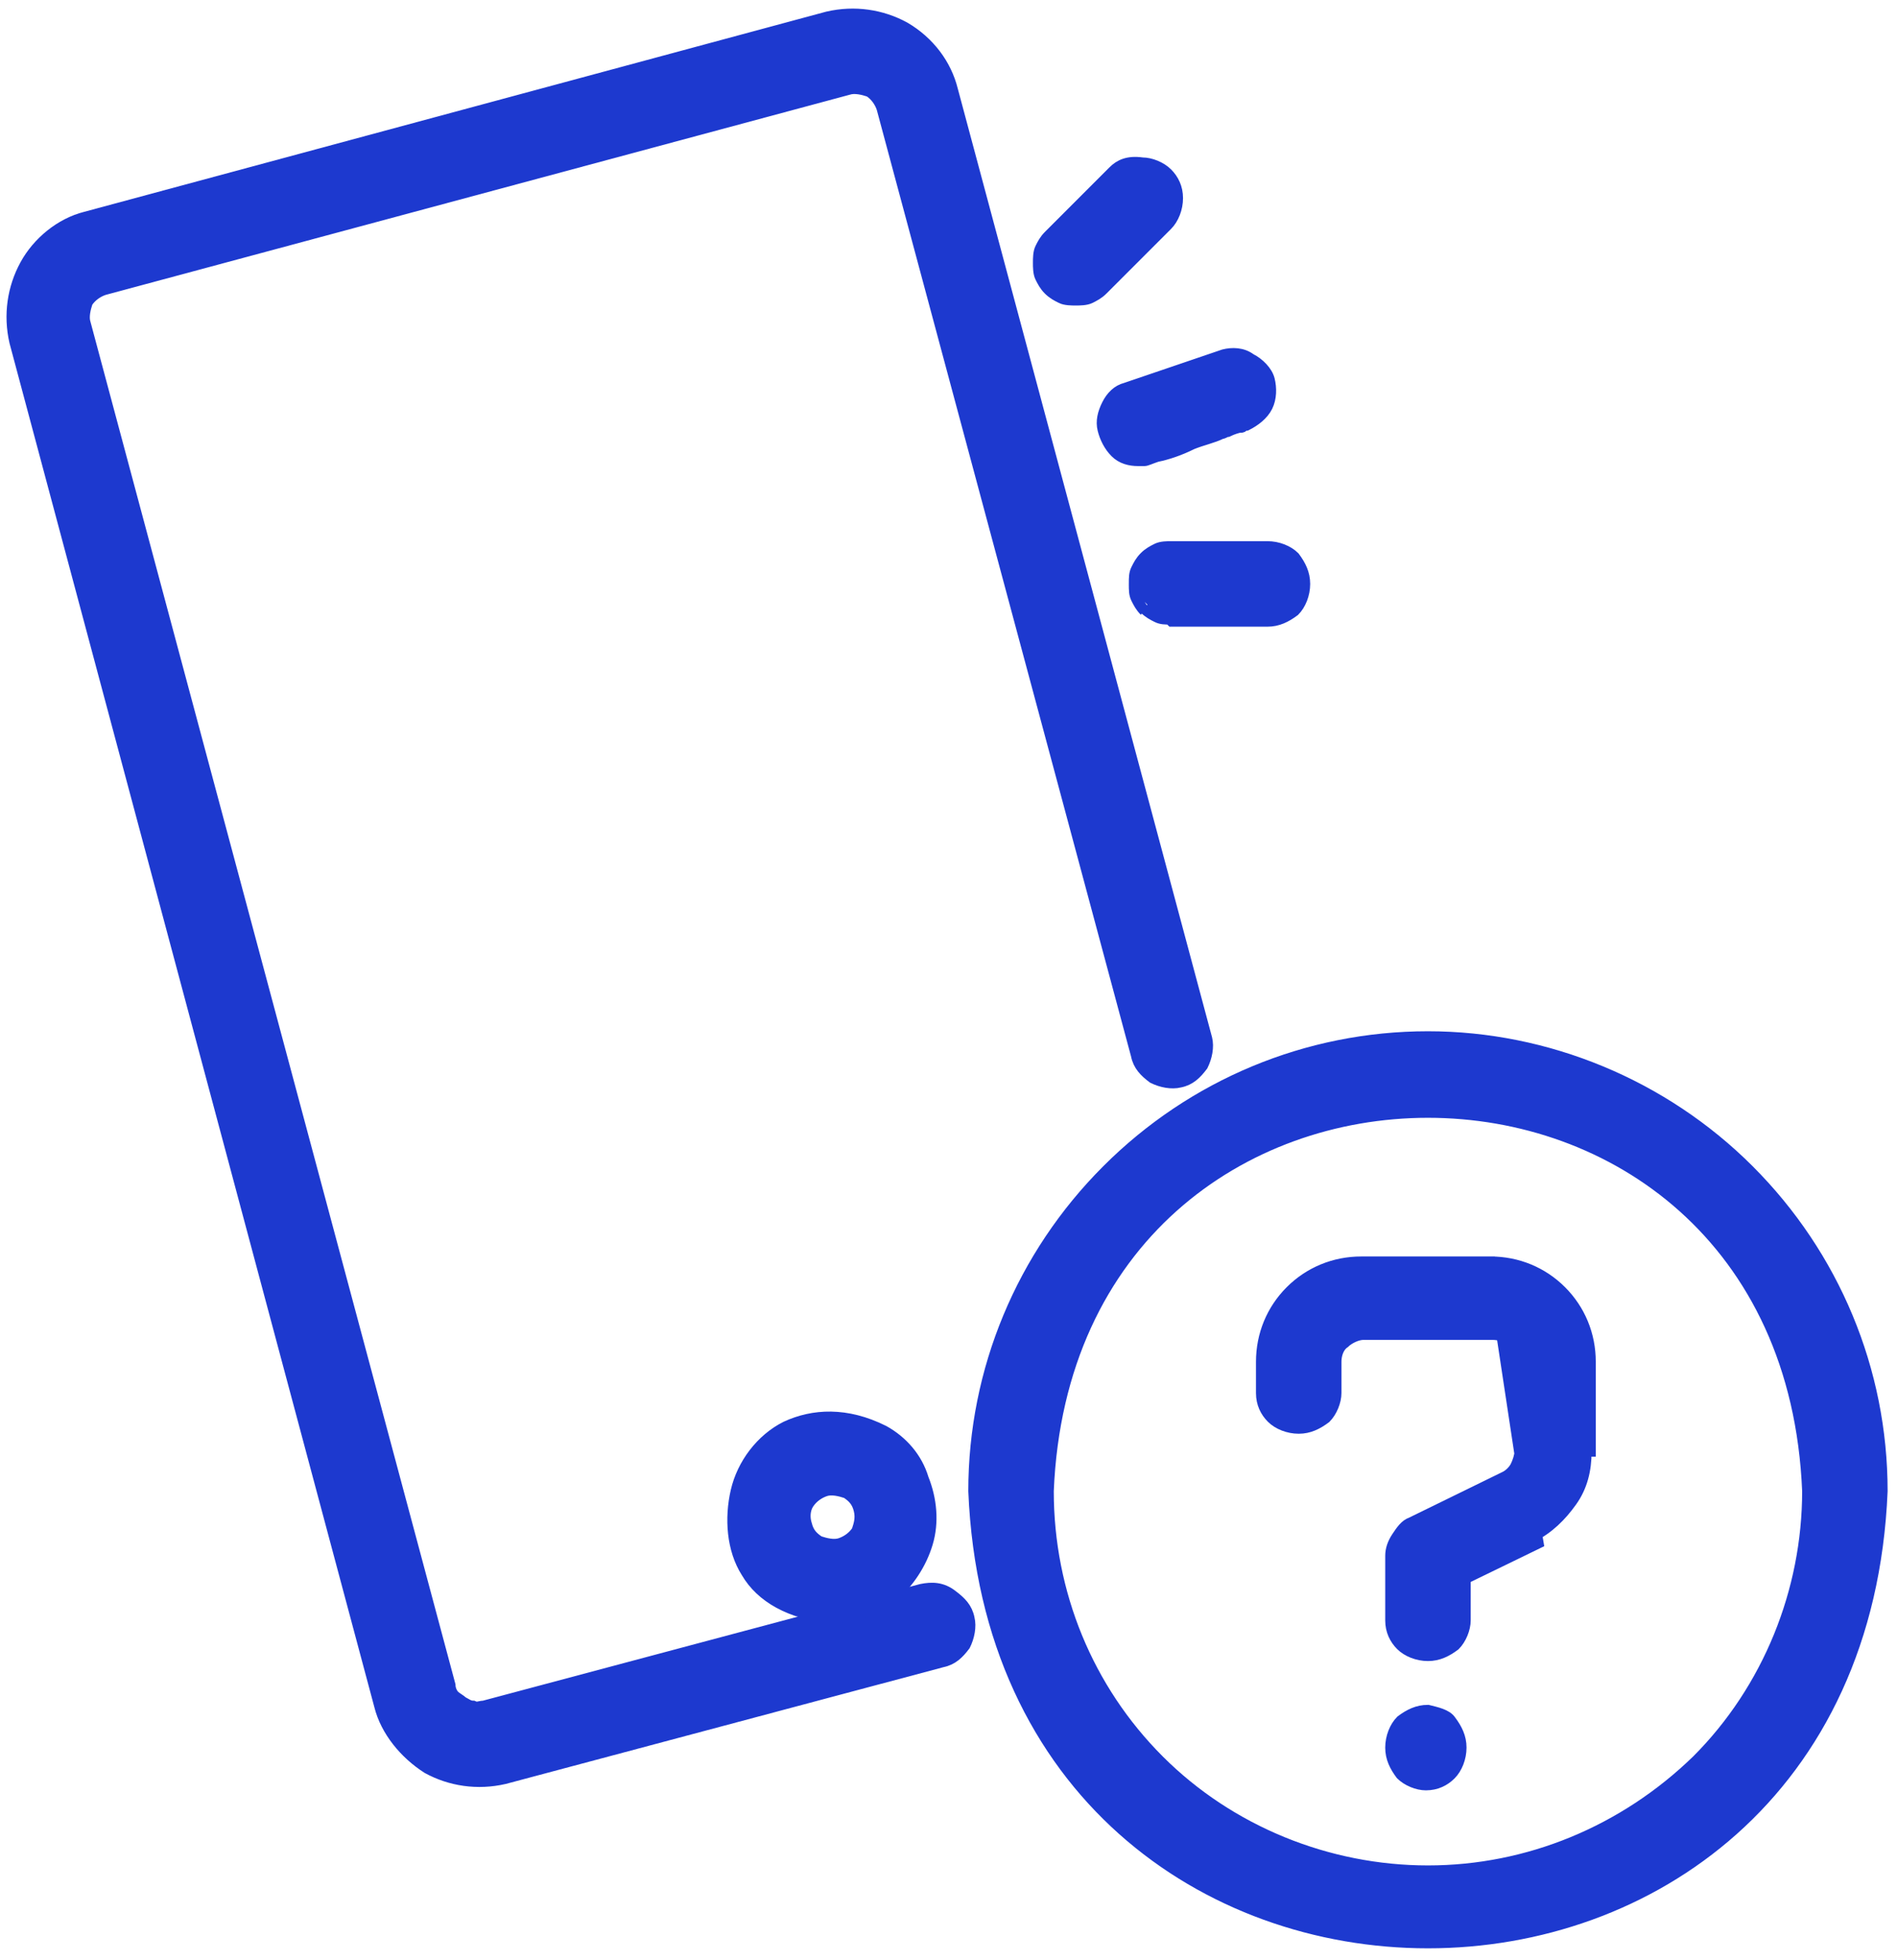 <?xml version="1.0" encoding="utf-8"?>
<!-- Generator: Adobe Illustrator 25.4.1, SVG Export Plug-In . SVG Version: 6.00 Build 0)  -->
<svg version="1.1" id="Layer_1" xmlns="http://www.w3.org/2000/svg" xmlns:xlink="http://www.w3.org/1999/xlink" x="0px" y="0px"
	 viewBox="0 0 91 94" style="enable-background:new 0 0 91 94;" xml:space="preserve">
<style type="text/css">
	.st0{fill:#1D39CF;stroke:#1D39CF;stroke-width:0.5;}
</style>
<path class="st0" d="M44.2,76.2L44.2,76.2l-21,5.6l0,0c-0.2,0-0.3,0.1-0.5,0c-0.2,0-0.3-0.1-0.5-0.2c-0.1-0.1-0.3-0.2-0.4-0.3
	c-0.1-0.1-0.2-0.3-0.2-0.5v0L4.1,15.5c0,0,0,0,0,0c-0.1-0.3,0-0.7,0.1-1C4.4,14.2,4.7,14,5,13.9c0,0,0,0,0,0l35.7-9.6c0,0,0,0,0,0
	c0.3-0.1,0.7,0,1,0.1c0.3,0.2,0.5,0.5,0.6,0.8l0,0l12.2,45.4l0,0c0.1,0.5,0.4,0.8,0.8,1.1c0.4,0.2,0.9,0.3,1.3,0.2
	c0.5-0.1,0.8-0.4,1.1-0.8c0.2-0.4,0.3-0.9,0.2-1.3l0,0L45.7,4.3l0,0c-0.3-1.2-1.1-2.3-2.3-3c-1.1-0.6-2.4-0.8-3.7-0.5l0,0L4.1,10.4
	l0,0c-1.2,0.3-2.3,1.2-2.9,2.3c-0.6,1.1-0.8,2.4-0.5,3.7c0,0,0,0,0,0l17.5,65.4l0,0c0.3,1.2,1.2,2.3,2.3,3c1.1,0.6,2.4,0.8,3.7,0.5
	l0,0l21-5.6l0,0c0.5-0.1,0.8-0.4,1.1-0.8c0.2-0.4,0.3-0.9,0.2-1.3c-0.1-0.5-0.4-0.8-0.8-1.1C45.2,76.1,44.7,76.1,44.2,76.2z"/>
<path class="st0" d="M42.4,68.6L42.4,68.6L42.4,68.6c-1.8-0.9-3.4-0.8-4.7-0.2c-1.2,0.6-2.1,1.8-2.4,3.1c-0.3,1.3-0.2,2.8,0.5,3.9
	c0.7,1.2,2.1,2,4.1,2.2l0,0l0,0c1.1,0,2.1-0.4,2.9-1c0.8-0.7,1.4-1.6,1.7-2.6c0.3-1,0.2-2.1-0.2-3.1C44,69.9,43.3,69.1,42.4,68.6z
	 M41.1,73.4c-0.2,0.3-0.5,0.5-0.8,0.6c-0.3,0.1-0.7,0-1-0.1c-0.3-0.2-0.5-0.4-0.6-0.8c-0.1-0.3-0.1-0.7,0.1-1
	c0.2-0.3,0.5-0.5,0.8-0.6c0.3-0.1,0.7,0,1,0.1c0.3,0.2,0.5,0.4,0.6,0.8C41.3,72.8,41.2,73.1,41.1,73.4z"/>
<path class="st0" d="M68.5,49.7L68.5,49.7c-5.8,0-11.3,2.3-15.4,6.4c-4.1,4.1-6.4,9.6-6.4,15.4h0l0,0c1.2,28.9,42.4,28.9,43.6,0h0v0
	c0-5.8-2.3-11.3-6.4-15.4S74.2,49.7,68.5,49.7z M68.5,89.7c-4.8,0-9.5-1.9-12.9-5.3c-3.4-3.4-5.3-8-5.3-12.9
	c1-24.2,35.4-24.2,36.4,0c0,4.8-1.9,9.5-5.3,12.9C77.9,87.8,73.3,89.7,68.5,89.7z"/>
<path class="st0" d="M71.5,60.5L71.5,60.5c1.3,0,2.5,0.5,3.4,1.4c0.9,0.9,1.4,2.1,1.4,3.4v0v4.3c0,0,0,0,0,0v0h-0.2
	c0,0.9-0.2,1.7-0.7,2.4s-1.1,1.3-1.9,1.7L71.5,60.5z M71.5,60.5h-6.2h0c-1.3,0-2.5,0.5-3.4,1.4c-0.9,0.9-1.4,2.1-1.4,3.4v0v1.5h0
	l0,0c0,0.5,0.2,0.9,0.5,1.2c0.3,0.3,0.8,0.5,1.3,0.5c0.5,0,0.9-0.2,1.3-0.5c0.3-0.3,0.5-0.8,0.5-1.2l0,0v0v-1.5c0,0,0,0,0,0l0,0
	c0-0.3,0.1-0.7,0.4-0.9c0.2-0.2,0.6-0.4,0.9-0.4c0,0,0,0,0,0h6.2c0,0,0,0,0,0c0.3,0,0.7,0.1,0.9,0.4c0.2,0.2,0.4,0.6,0.4,0.9v4.3v0
	c0,0.2-0.1,0.5-0.2,0.7c-0.1,0.2-0.3,0.4-0.5,0.5l0,0L67.7,73c-0.3,0.1-0.5,0.4-0.7,0.7s-0.3,0.6-0.3,0.9c0,0,0,0,0,0v3.1l0,0l0,0
	c0,0.5,0.2,0.9,0.5,1.2c0.3,0.3,0.8,0.5,1.3,0.5c0.5,0,0.9-0.2,1.3-0.5c0.3-0.3,0.5-0.8,0.5-1.2l0,0v0v-2l3.5-1.7c0,0,0,0,0,0
	L71.5,60.5z"/>
<path class="st0" d="M68.5,82L68.5,82L68.5,82c-0.5,0-0.9,0.2-1.3,0.5c-0.3,0.3-0.5,0.8-0.5,1.3c0,0.5,0.2,0.9,0.5,1.3
	c0.3,0.3,0.8,0.5,1.2,0.5v0l0,0c0.5,0,0.9-0.2,1.2-0.5c0.3-0.3,0.5-0.8,0.5-1.3c0-0.5-0.2-0.9-0.5-1.3C69.4,82.2,68.9,82.1,68.5,82z
	"/>
<path class="st0" d="M58.7,17L58.7,17L58.7,17L54,18.6l0,0l0,0c-0.4,0.1-0.7,0.4-0.9,0.8c-0.2,0.4-0.3,0.8-0.2,1.2
	c0.1,0.4,0.3,0.8,0.6,1.1c0.3,0.3,0.7,0.4,1.1,0.4c0,0,0,0,0,0c0,0,0.1,0,0.1,0c0.1,0,0.1,0,0.2,0c0.1,0,0.3-0.1,0.6-0.2
	c0.5-0.1,1.1-0.3,1.7-0.6c0.5-0.2,1-0.3,1.4-0.5c0.1,0,0.2-0.1,0.3-0.1c0.2-0.1,0.5-0.2,0.6-0.2c0.1,0,0.1,0,0.2-0.1
	c0,0,0.1,0,0.1,0c0,0,0,0,0,0l0,0l0,0c0.4-0.2,0.8-0.5,1-0.9c0.2-0.4,0.2-0.9,0.1-1.3c-0.1-0.4-0.5-0.8-0.9-1
	C59.6,16.9,59.1,16.9,58.7,17z M54.6,21.8C54.6,21.8,54.6,21.8,54.6,21.8c0.1,0,0.2,0,0.2,0c0,0,0,0.1,0,0.1l0-0.1
	c0.7-0.2,2.4-0.8,3.7-1.2c0.7-0.2,1.1-0.4,1.2-0.4c0.4-0.1,0.7-0.4,0.9-0.8c0.2-0.4,0.2-0.8,0.1-1.2c-0.1-0.4-0.4-0.7-0.8-0.9
	c-0.4-0.2-0.8-0.2-1.2-0.1l-4.6,1.5c-0.3,0.1-0.6,0.4-0.8,0.7c-0.2,0.3-0.3,0.7-0.2,1c0.1,0.4,0.2,0.7,0.5,0.9
	c0.2,0.2,0.5,0.3,0.7,0.4L54.6,21.8z"/>
<path class="st0" d="M53.4,8.2L53.4,8.2L53.4,8.2l-3.1,3.1c-0.2,0.2-0.3,0.4-0.4,0.6c-0.1,0.2-0.1,0.5-0.1,0.7c0,0.2,0,0.5,0.1,0.7
	c0.1,0.2,0.2,0.4,0.4,0.6c0.2,0.2,0.4,0.3,0.6,0.4c0.2,0.1,0.5,0.1,0.7,0.1c0.2,0,0.5,0,0.7-0.1c0.2-0.1,0.4-0.2,0.6-0.4
	c0,0,0,0,0,0l3.1-3.1l0,0l0,0c0.3-0.3,0.5-0.8,0.5-1.3c0-0.5-0.2-0.9-0.5-1.2c-0.3-0.3-0.8-0.5-1.2-0.5C54.1,7.7,53.7,7.9,53.4,8.2z
	"/>
<path class="st0" d="M54.5,28.7c-0.1-0.2-0.1-0.4-0.1-0.7L54.5,28.7z M54.5,28.7c0.1,0.2,0.2,0.4,0.4,0.6 M54.5,28.7l0.4,0.6
	 M54.9,29.2c0.2,0.2,0.4,0.3,0.6,0.4 M54.9,29.2l0.6,0.4 M55.5,29.6c0.2,0.1,0.4,0.1,0.7,0.1 M55.5,29.6l0.7,0.1 M56.2,29.8
	C56.2,29.8,56.2,29.8,56.2,29.8 M56.2,29.8L56.2,29.8 M56.2,29.8h4.6c0.5,0,0.9-0.2,1.3-0.5c0.3-0.3,0.5-0.8,0.5-1.3
	c0-0.5-0.2-0.9-0.5-1.3c-0.3-0.3-0.8-0.5-1.3-0.5h-4.6c0,0,0,0,0,0c-0.2,0-0.5,0-0.7,0.1c-0.2,0.1-0.4,0.2-0.6,0.4
	c-0.2,0.2-0.3,0.4-0.4,0.6c-0.1,0.2-0.1,0.4-0.1,0.7L56.2,29.8z"/>
</svg>
